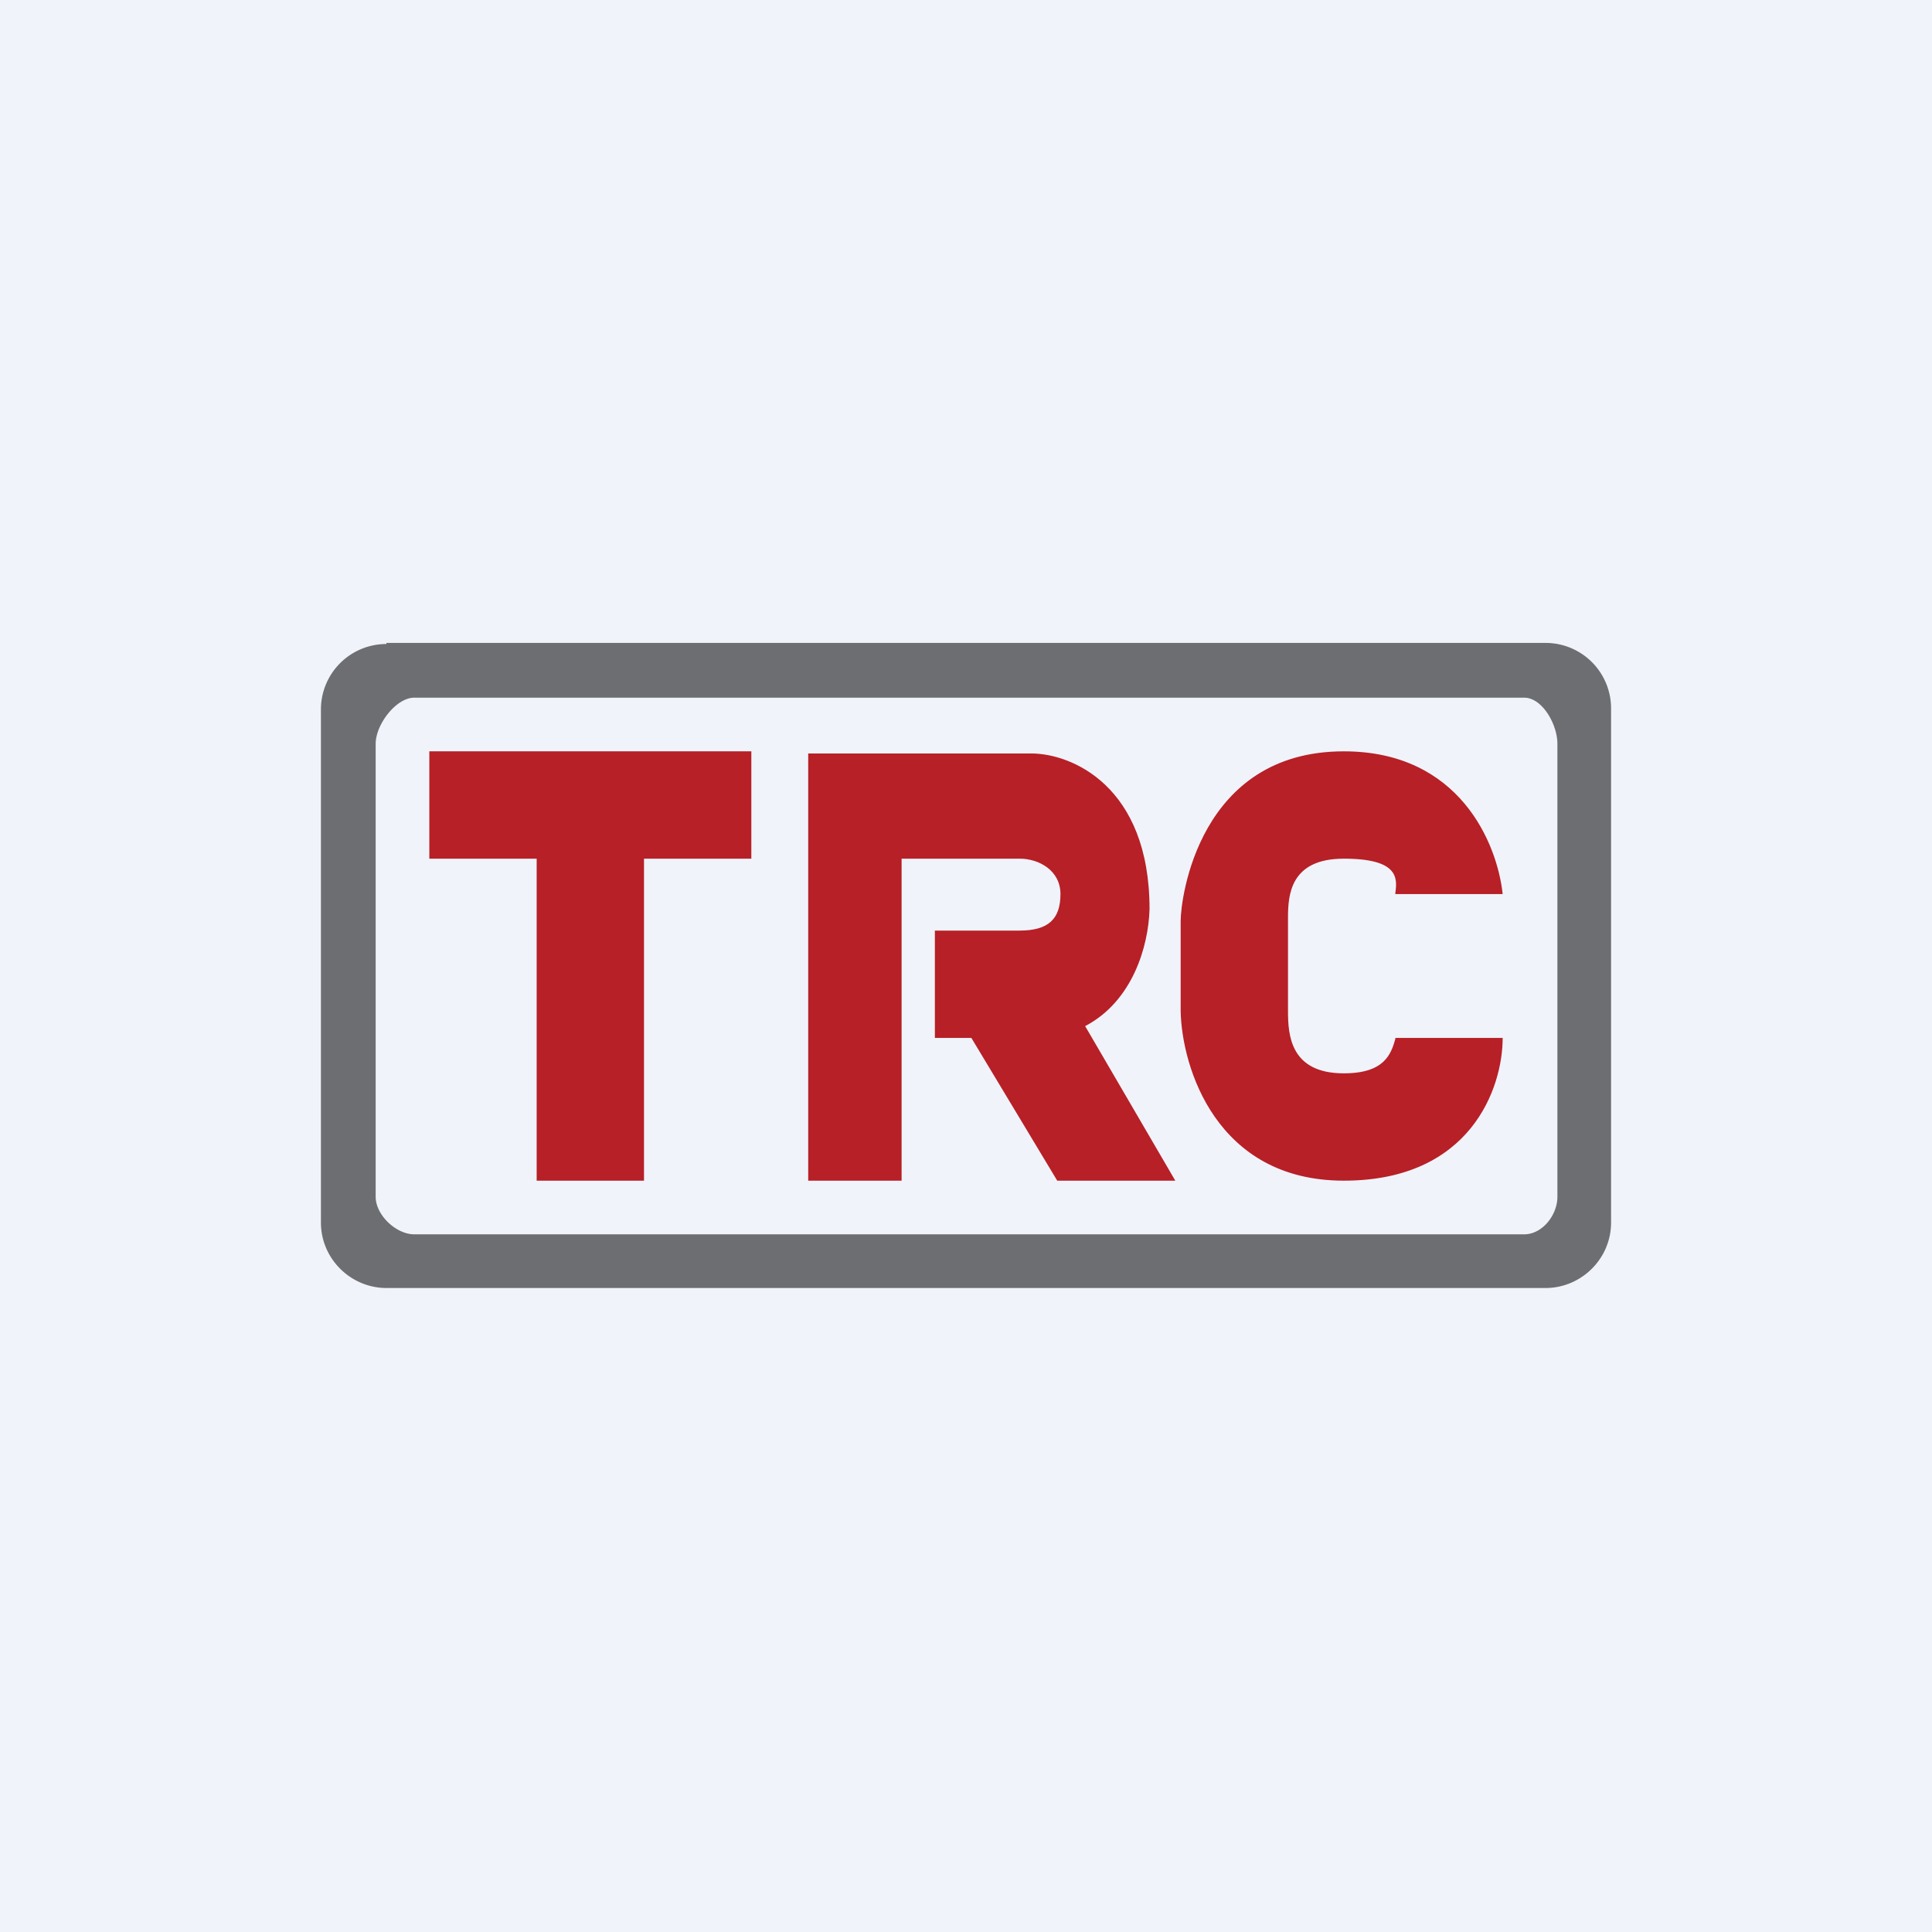 <!-- by TradingView --><svg width="18" height="18" viewBox="0 0 18 18" xmlns="http://www.w3.org/2000/svg"><path fill="#F0F3FA" d="M0 0h18v18H0z"/><path d="M4 8V7h3v1H6v3H5V8H4Zm3.53 3V7.02h2.08c.37 0 1.1.3 1.1 1.45-.01.35-.16.86-.6 1.09l.84 1.44h-1.1l-.8-1.33h-.34v-1h.79c.27 0 .38-.11.38-.34 0-.22-.2-.33-.38-.33H8.4v3h-.88ZM13 8.33h1C13.95 7.86 13.6 7 12.52 7 11.17 7 11 8.37 11 8.58v.84c.01.52.33 1.58 1.52 1.58C13.7 11 14 10.14 14 9.67h-1v.01c-.04.14-.1.32-.48.32-.5 0-.52-.36-.52-.58v-.87c0-.21.02-.55.52-.55.51 0 .5.18.48.32v.01Z" fill="#B72026"/><path fill-rule="evenodd" d="M14.19 6.5H3.86c-.17 0-.36.25-.36.43v4.22c0 .17.19.35.36.35H14.2c.17 0 .31-.18.31-.35V6.93c0-.18-.14-.43-.31-.43ZM3.6 6a.61.61 0 0 0-.61.61v4.78c0 .34.28.61.61.61H14.4c.33 0 .61-.27.61-.61V6.6a.61.61 0 0 0-.61-.61H3.6Z" fill="#6D6E71"/></svg>